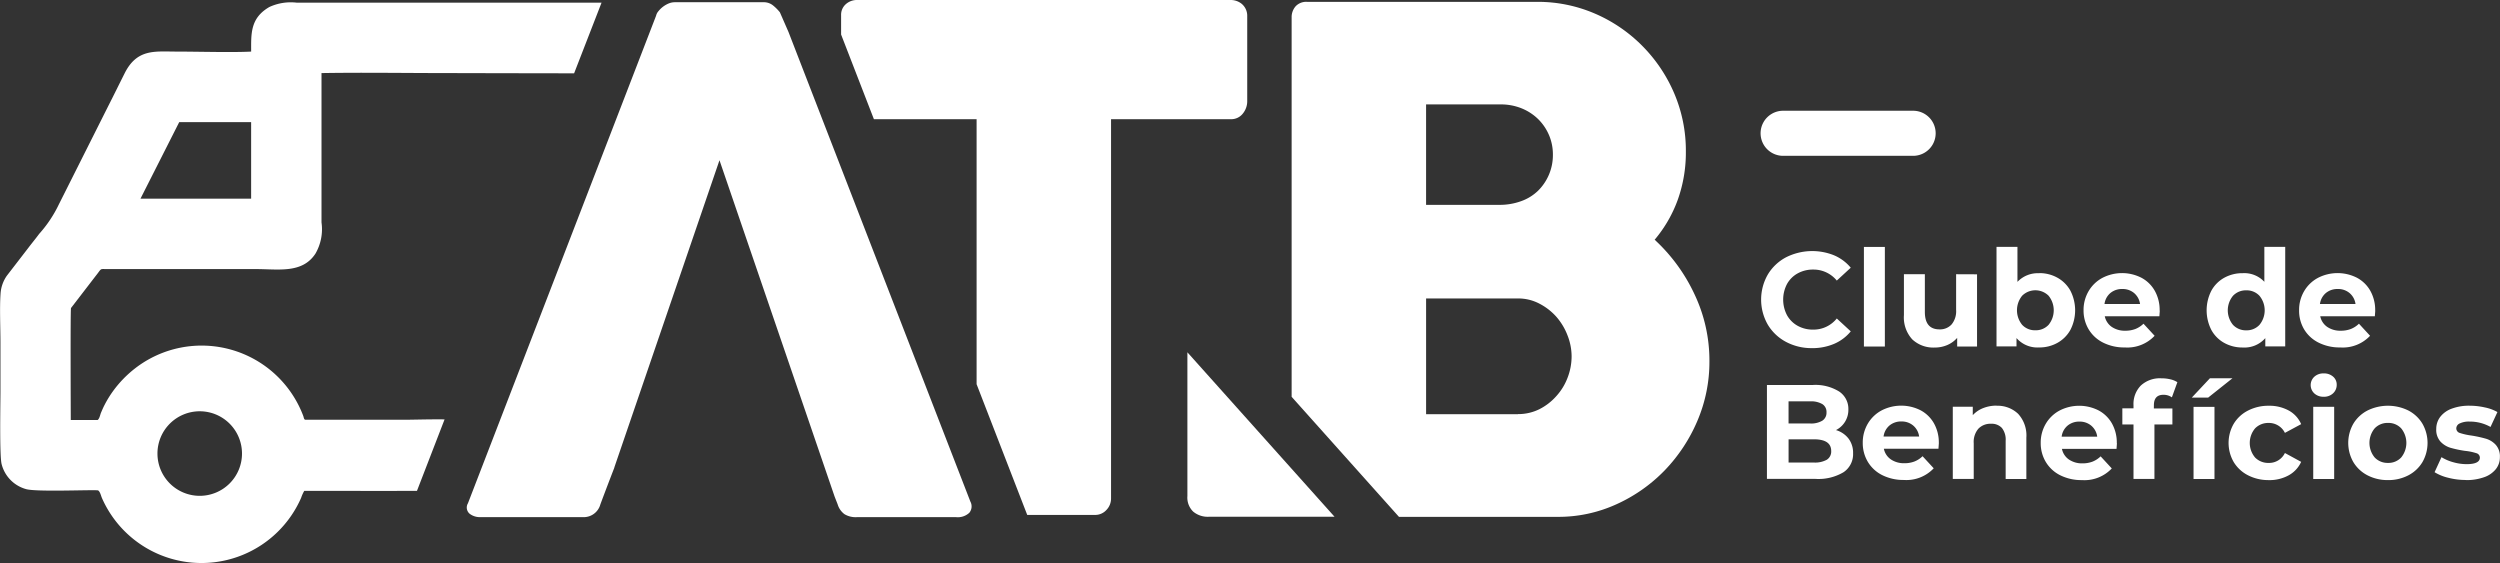 <svg xmlns="http://www.w3.org/2000/svg" xmlns:xlink="http://www.w3.org/1999/xlink" width="144.834" height="32.619" viewBox="0 0 144.834 32.619"><rect x="0" y="0" width="144.834" height="32.619" fill="#333333" stroke="none"/><defs><clipPath id="clip-path"><rect id="Ret&#xE2;ngulo_2" data-name="Ret&#xE2;ngulo 2" width="144.834" height="32.619" fill="#fff"></rect></clipPath></defs><g id="logo_white" transform="translate(18 111)"><g id="Grupo_1" data-name="Grupo 1" transform="translate(-18 -111)" clip-path="url(#clip-path)"><path id="Caminho_1" data-name="Caminho 1" d="M190.2,24.42a1.045,1.045,0,0,0-.692.233,1,1,0,0,0-.342.637h2.06a1,1,0,0,0-.342-.633,1.021,1.021,0,0,0-.684-.237m2.17,1.251c0,.016-.008.124-.024.327h-3.164a.99.99,0,0,0,.4.614,1.34,1.34,0,0,0,.793.225,1.619,1.619,0,0,0,.58-.1,1.418,1.418,0,0,0,.47-.307l.645.7a2.168,2.168,0,0,1-1.725.676,2.728,2.728,0,0,1-1.252-.276,2.028,2.028,0,0,1-.84-.766,2.111,2.111,0,0,1-.295-1.111,2.135,2.135,0,0,1,.292-1.108,2.039,2.039,0,0,1,.8-.77,2.478,2.478,0,0,1,2.25-.012,1.932,1.932,0,0,1,.782.758,2.258,2.258,0,0,1,.284,1.147M184.9,26.814a1.011,1.011,0,0,0,.761-.315,1.324,1.324,0,0,0,0-1.687,1.011,1.011,0,0,0-.761-.315,1.021,1.021,0,0,0-.77.315,1.324,1.324,0,0,0,0,1.687,1.021,1.021,0,0,0,.77.315m2.254-4.836v5.769H186v-.482a1.6,1.6,0,0,1-1.307.544,2.166,2.166,0,0,1-1.068-.264,1.9,1.9,0,0,1-.751-.754,2.5,2.5,0,0,1,0-2.27,1.9,1.9,0,0,1,.751-.754,2.166,2.166,0,0,1,1.068-.264,1.593,1.593,0,0,1,1.252.5V21.978Zm-9.437,2.442a1.041,1.041,0,0,0-.691.233.991.991,0,0,0-.342.637h2.06a1.01,1.01,0,0,0-.342-.633,1.024,1.024,0,0,0-.685-.237m2.17,1.251c0,.016-.008.124-.023.327H176.7a.99.99,0,0,0,.4.614,1.341,1.341,0,0,0,.793.225,1.62,1.62,0,0,0,.58-.1,1.425,1.425,0,0,0,.47-.307l.645.7a2.168,2.168,0,0,1-1.726.676,2.727,2.727,0,0,1-1.251-.276,2.028,2.028,0,0,1-.84-.766,2.112,2.112,0,0,1-.3-1.111,2.141,2.141,0,0,1,.292-1.108,2.041,2.041,0,0,1,.8-.77,2.478,2.478,0,0,1,2.25-.012,1.926,1.926,0,0,1,.782.758,2.259,2.259,0,0,1,.284,1.147m-7.2,1.143a1.008,1.008,0,0,0,.765-.315,1.338,1.338,0,0,0,0-1.687,1.087,1.087,0,0,0-1.53,0,1.335,1.335,0,0,0,0,1.687,1.008,1.008,0,0,0,.766.315M172.9,23.5a2.126,2.126,0,0,1,1.061.268,1.922,1.922,0,0,1,.75.754,2.487,2.487,0,0,1,0,2.262,1.922,1.922,0,0,1-.75.754,2.126,2.126,0,0,1-1.061.268,1.608,1.608,0,0,1-1.314-.544v.482h-1.158V21.978h1.213v2.029a1.617,1.617,0,0,1,1.259-.5m-3.6.062v4.182h-1.151v-.5a1.6,1.6,0,0,1-.575.416,1.814,1.814,0,0,1-.722.144,1.78,1.78,0,0,1-1.306-.474,1.886,1.886,0,0,1-.482-1.407V23.564h1.213v2.184q0,1.011.847,1.011a.91.91,0,0,0,.7-.284,1.2,1.2,0,0,0,.264-.843V23.564Zm-6.554-1.586h1.214v5.768h-1.214Zm-3.008,5.862a3.132,3.132,0,0,1-1.505-.361,2.7,2.7,0,0,1-1.056-1,2.92,2.92,0,0,1,0-2.9,2.7,2.7,0,0,1,1.056-1,3.377,3.377,0,0,1,2.791-.113,2.563,2.563,0,0,1,.96.715l-.809.746a1.738,1.738,0,0,0-1.368-.638,1.817,1.817,0,0,0-.9.222,1.573,1.573,0,0,0-.618.618,1.948,1.948,0,0,0,0,1.8,1.577,1.577,0,0,0,.618.618,1.817,1.817,0,0,0,.9.221,1.729,1.729,0,0,0,1.368-.645l.809.746a2.522,2.522,0,0,1-.964.723,3.2,3.2,0,0,1-1.282.249" transform="translate(-54.763 -7.677)" fill="#fff" fill-rule="evenodd"></path><path id="Caminho_2" data-name="Caminho 2" d="M197.8,39.416a4.071,4.071,0,0,1-1.018-.128,2.675,2.675,0,0,1-.793-.323l.4-.871a2.545,2.545,0,0,0,.677.292,2.844,2.844,0,0,0,.777.113q.77,0,.77-.381a.27.27,0,0,0-.21-.256,3.075,3.075,0,0,0-.646-.132,6.29,6.29,0,0,1-.847-.179,1.312,1.312,0,0,1-.579-.358,1.016,1.016,0,0,1-.245-.731,1.145,1.145,0,0,1,.229-.7,1.476,1.476,0,0,1,.668-.478,2.846,2.846,0,0,1,1.038-.171,4.055,4.055,0,0,1,.882.1,2.463,2.463,0,0,1,.727.268l-.4.863a2.419,2.419,0,0,0-1.205-.311,1.23,1.23,0,0,0-.583.109.321.321,0,0,0-.195.28.278.278,0,0,0,.21.272,3.722,3.722,0,0,0,.668.148,7.03,7.03,0,0,1,.84.183,1.258,1.258,0,0,1,.567.353,1,1,0,0,1,.241.715,1.1,1.1,0,0,1-.233.692,1.488,1.488,0,0,1-.681.47,3.032,3.032,0,0,1-1.061.167m-4.509-.995a1.007,1.007,0,0,0,.765-.315,1.335,1.335,0,0,0,0-1.687,1.007,1.007,0,0,0-.765-.315,1.022,1.022,0,0,0-.77.315,1.324,1.324,0,0,0,0,1.687,1.022,1.022,0,0,0,.77.315m0,.995a2.515,2.515,0,0,1-1.186-.276,2.047,2.047,0,0,1-.82-.766,2.238,2.238,0,0,1,0-2.223,2.043,2.043,0,0,1,.82-.766,2.677,2.677,0,0,1,2.367,0,2.053,2.053,0,0,1,.816.766,2.238,2.238,0,0,1,0,2.223,2.058,2.058,0,0,1-.816.766,2.491,2.491,0,0,1-1.182.276m-3.723-4.828a.767.767,0,0,1-.544-.194.658.658,0,0,1,0-.964.767.767,0,0,1,.544-.194.789.789,0,0,1,.544.186.6.6,0,0,1,.21.467.661.661,0,0,1-.21.5.76.76,0,0,1-.544.2m-.606.583h1.213v4.182h-1.213Zm-2.573,4.245a2.577,2.577,0,0,1-1.2-.276,2.062,2.062,0,0,1-.832-.766,2.213,2.213,0,0,1,0-2.223,2.058,2.058,0,0,1,.832-.766,2.569,2.569,0,0,1,1.2-.276,2.326,2.326,0,0,1,1.154.276,1.638,1.638,0,0,1,.719.789l-.941.506a1.027,1.027,0,0,0-.94-.575,1.064,1.064,0,0,0-.785.311,1.309,1.309,0,0,0,0,1.694,1.067,1.067,0,0,0,.785.311,1.017,1.017,0,0,0,.94-.575l.941.513a1.673,1.673,0,0,1-.719.778,2.306,2.306,0,0,1-1.154.28m-3.413-5.9h1.306l-1.407,1.119h-.949Zm-.948,1.655h1.213v4.182h-1.213Zm-2.3.093H180.8V36.2h-1.041v3.156h-1.213V36.2H177.9v-.933h.646v-.186a1.525,1.525,0,0,1,.424-1.135,1.622,1.622,0,0,1,1.193-.42,2.218,2.218,0,0,1,.517.058,1.265,1.265,0,0,1,.408.167l-.318.878a.831.831,0,0,0-.49-.148q-.552,0-.552.606Zm-4.307.762a1.044,1.044,0,0,0-.692.234.992.992,0,0,0-.342.637h2.06a1,1,0,0,0-.342-.633,1.023,1.023,0,0,0-.685-.238m2.169,1.252c0,.016-.007.124-.023.327H174.4a.985.985,0,0,0,.4.614,1.338,1.338,0,0,0,.793.226,1.6,1.6,0,0,0,.579-.1,1.405,1.405,0,0,0,.47-.306l.646.7a2.171,2.171,0,0,1-1.726.676,2.736,2.736,0,0,1-1.252-.276,2.027,2.027,0,0,1-.839-.766,2.108,2.108,0,0,1-.3-1.111,2.137,2.137,0,0,1,.292-1.108,2.045,2.045,0,0,1,.8-.769,2.48,2.48,0,0,1,2.251-.012,1.927,1.927,0,0,1,.781.757,2.261,2.261,0,0,1,.284,1.147m-6.973-2.169a1.721,1.721,0,0,1,1.255.466,1.85,1.85,0,0,1,.478,1.384v2.394H171.14V37.146a1.089,1.089,0,0,0-.217-.742.8.8,0,0,0-.63-.245.967.967,0,0,0-.731.284,1.175,1.175,0,0,0-.272.844v2.067h-1.213V35.171h1.158v.49a1.607,1.607,0,0,1,.6-.408,2.078,2.078,0,0,1,.785-.144m-5.519.917a1.046,1.046,0,0,0-.692.234,1,1,0,0,0-.342.637h2.06a1,1,0,0,0-.342-.633,1.022,1.022,0,0,0-.684-.238m2.169,1.252c0,.016-.008.124-.023.327h-3.164a.984.984,0,0,0,.4.614,1.34,1.34,0,0,0,.793.226,1.6,1.6,0,0,0,.58-.1,1.409,1.409,0,0,0,.47-.306l.646.7a2.171,2.171,0,0,1-1.726.676A2.738,2.738,0,0,1,164,39.14a2.027,2.027,0,0,1-.839-.766,2.114,2.114,0,0,1-.3-1.111,2.144,2.144,0,0,1,.292-1.108,2.042,2.042,0,0,1,.8-.769,2.479,2.479,0,0,1,2.25-.012,1.933,1.933,0,0,1,.781.757,2.261,2.261,0,0,1,.284,1.147m-7.237,1.127a1.4,1.4,0,0,0,.75-.163.56.56,0,0,0,.252-.506q0-.675-1-.676h-1.469v1.345Zm-1.469-3.545v1.283h1.251a1.265,1.265,0,0,0,.707-.163.545.545,0,0,0,.241-.482.536.536,0,0,0-.241-.478,1.289,1.289,0,0,0-.707-.159Zm2.744,1.664a1.432,1.432,0,0,1,.731.494,1.358,1.358,0,0,1,.264.85,1.257,1.257,0,0,1-.556,1.1,2.843,2.843,0,0,1-1.621.385h-2.814V33.912h2.658a2.606,2.606,0,0,1,1.528.381,1.207,1.207,0,0,1,.532,1.034,1.309,1.309,0,0,1-.723,1.2" transform="translate(-54.945 -11.609)" fill="#fff" fill-rule="evenodd"></path><path id="Caminho_3" data-name="Caminho 3" d="M82.733,6.905V22.259l2.933,7.572h3.912a.875.875,0,0,0,.682-.294.943.943,0,0,0,.262-.649V6.905h6.926a.851.851,0,0,0,.716-.334,1.123,1.123,0,0,0,.247-.689v-5A.9.9,0,0,0,98.09.221,1.015,1.015,0,0,0,97.448,0H75.827a.968.968,0,0,0-.67.241.821.821,0,0,0-.274.642V2l1.9,4.905Z" transform="translate(-26.155 0)" fill="#fff" fill-rule="evenodd"></path><path id="Caminho_4" data-name="Caminho 4" d="M129.909,7.893a2.86,2.86,0,0,1,.221,1.124,2.9,2.9,0,0,1-.864,2.094,2.718,2.718,0,0,1-.976.6,3.629,3.629,0,0,1-1.259.214h-4.248V6.106h4.309a3.192,3.192,0,0,1,1.224.227,2.958,2.958,0,0,1,.971.636,2.894,2.894,0,0,1,.621.923M114.994,1.087V23.045L121.212,30h9.219a8.075,8.075,0,0,0,3.367-.723,9.1,9.1,0,0,0,2.8-1.961,9.442,9.442,0,0,0,1.9-2.871,8.694,8.694,0,0,0,.7-3.466,8.95,8.95,0,0,0-.864-3.874,10.073,10.073,0,0,0-2.309-3.159,7.582,7.582,0,0,0,1.339-2.315,8.14,8.14,0,0,0,.469-2.8,8.449,8.449,0,0,0-.683-3.386,8.8,8.8,0,0,0-1.861-2.75A8.694,8.694,0,0,0,132.553.84,8.351,8.351,0,0,0,129.22.164H115.878a.837.837,0,0,0-.649.254.948.948,0,0,0-.234.669M128.11,24.053h-5.326V17.348h5.326a2.626,2.626,0,0,1,1.237.3,3.407,3.407,0,0,1,.991.77,3.581,3.581,0,0,1,.642,1.077,3.343,3.343,0,0,1,.234,1.2,3.447,3.447,0,0,1-.234,1.245,3.328,3.328,0,0,1-.656,1.07,3.289,3.289,0,0,1-.983.756,2.748,2.748,0,0,1-1.231.281" transform="translate(-40.165 -0.057)" fill="#fff" fill-rule="evenodd"></path><path id="Caminho_5" data-name="Caminho 5" d="M114.238,40.893l-8.525-9.527v8.328a1.131,1.131,0,0,0,.334.9,1.309,1.309,0,0,0,.892.3Z" transform="translate(-36.923 -10.956)" fill="#fff" fill-rule="evenodd"></path><path id="Caminho_6" data-name="Caminho 6" d="M50.107,27.156,56.2,9.354l6.666,19.474c.06.154.12.308.18.461a1.1,1.1,0,0,0,.394.569,1.246,1.246,0,0,0,.709.174h5.762a.977.977,0,0,0,.763-.254.584.584,0,0,0,.061-.649L60.2,1.928l-.5-1.144A2.548,2.548,0,0,0,59.332.41.851.851,0,0,0,58.751.2H53.611a.935.935,0,0,0-.341.067,1.5,1.5,0,0,0-.609.455.613.613,0,0,0-.134.261L41.627,29.23a.475.475,0,0,0,.094.6.968.968,0,0,0,.629.2h5.922A1,1,0,0,0,49.3,29.29c.254-.683.515-1.365.776-2.041l.036-.093" transform="translate(-14.518 -0.071)" fill="#fff" fill-rule="evenodd"></path><path id="Caminho_7" data-name="Caminho 7" d="M14.549,7.156v4.436l-6.411,0,2.245-4.435ZM11.571,23.909a2.449,2.449,0,1,1-2.449,2.449,2.448,2.448,0,0,1,2.449-2.449M34.85.236H17.187a2.966,2.966,0,0,0-1.581.251c-1.119.646-1.056,1.562-1.056,2.583-1.086.059-3.073,0-4.322,0S7.943,2.891,7.222,4.326c-.323.644-.624,1.256-.951,1.9L3.41,11.922a7.212,7.212,0,0,1-1.141,1.71c-.209.283-.409.521-.629.811L.4,16.051a2.038,2.038,0,0,0-.367,1.031c-.061.868-.006,1.95-.006,2.842v2.851c0,.629-.062,3.725.07,4.208a2.016,2.016,0,0,0,1.416,1.436c.621.176,3.984.02,4.173.075.119.078.165.318.223.448a6.3,6.3,0,0,0,11.538-.022,2.131,2.131,0,0,1,.18-.4c2.244,0,4.724.005,6.529,0l1.6-4.141c-.854-.012-1.854.021-2.314.021h-5.77c-.071-.053-.066-.11-.1-.214A6.292,6.292,0,0,0,7.816,21.43a6.513,6.513,0,0,0-1.264,1.306,6.163,6.163,0,0,0-.489.795c-.08.152-.137.288-.208.452-.055.128-.087.353-.2.433H4.1c0-.433-.028-6.359.014-6.489l1.419-1.845c.376-.469.225-.413.648-.411h8.652c1.3,0,2.68.267,3.44-.892a2.823,2.823,0,0,0,.353-1.81V4.316c2.421-.04,4.878,0,7.3,0,.224,0,3.789.01,7.334.014Z" transform="translate(0 -0.082)" fill="#fff" fill-rule="evenodd"></path><path id="Caminho_8" data-name="Caminho 8" d="M158.049,9.86h7.531a1.306,1.306,0,0,1,0,2.612h-7.531a1.306,1.306,0,0,1,0-2.612" transform="translate(-54.746 -3.444)" fill="#fff" fill-rule="evenodd"></path></g></g></svg>